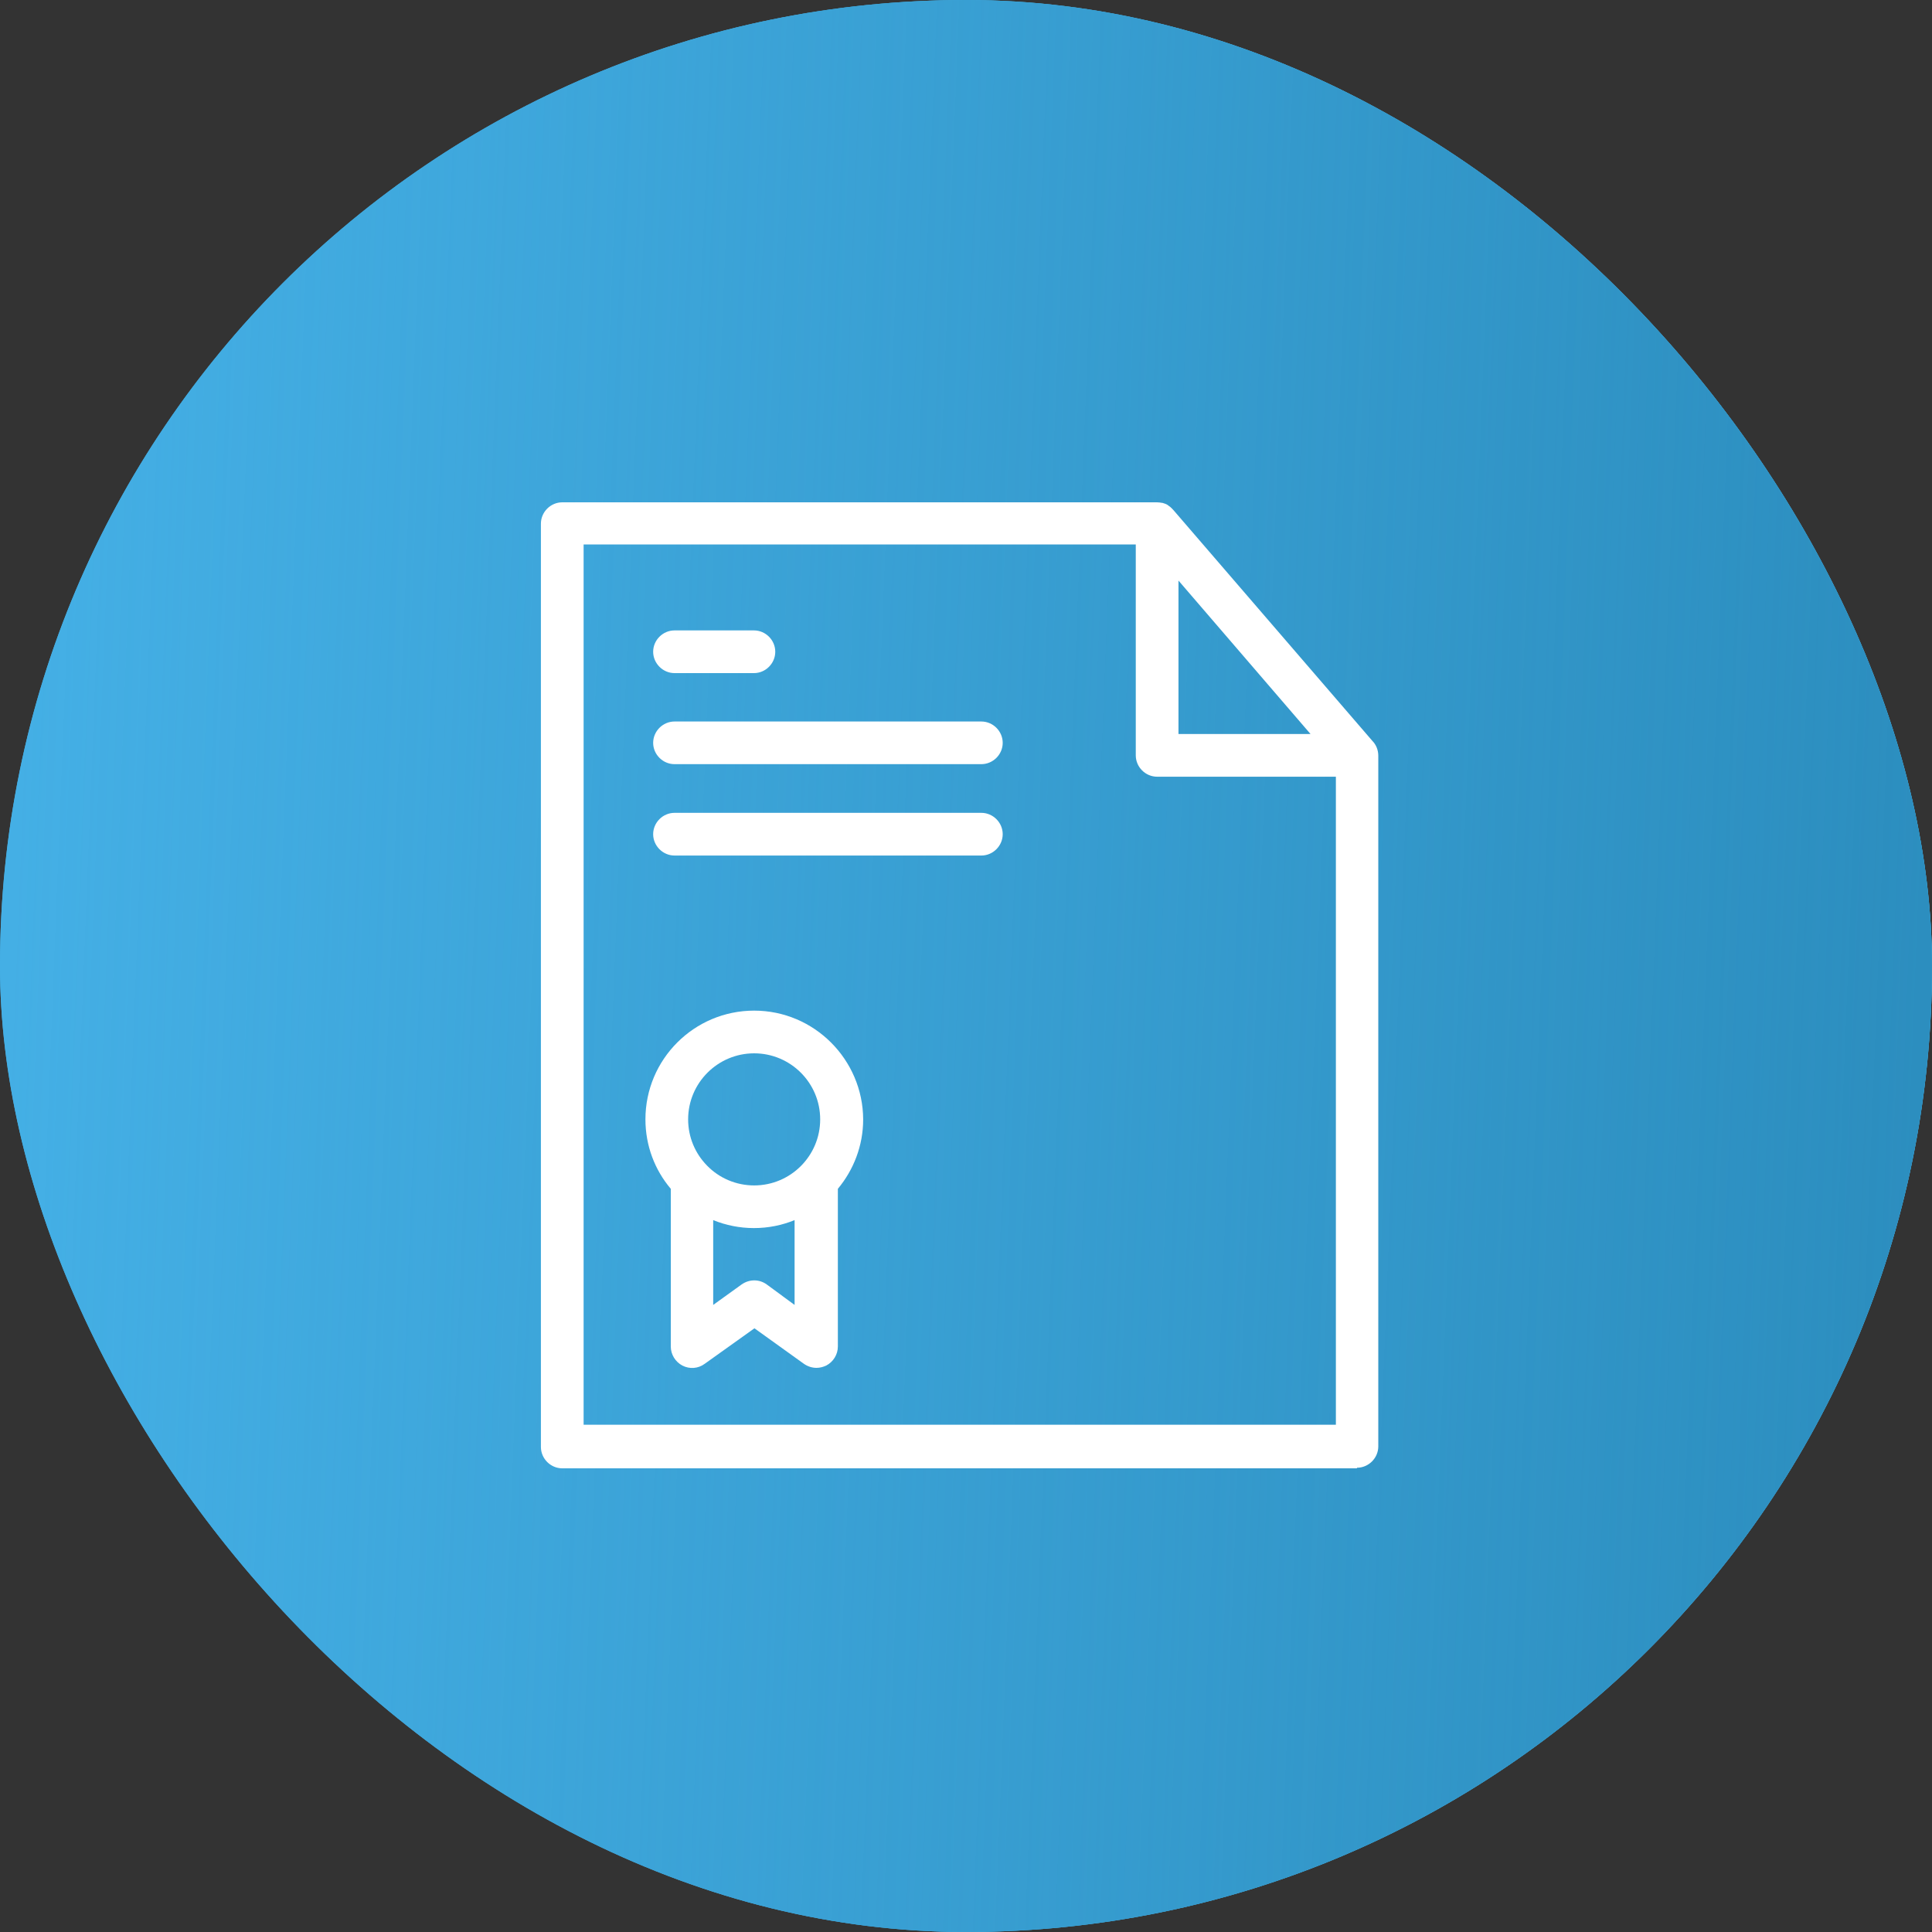 <?xml version="1.0" encoding="UTF-8"?> <svg xmlns="http://www.w3.org/2000/svg" width="40" height="40" viewBox="0 0 40 40" fill="none"><rect x="0" y="0" width="40" height="40" fill="#333333" stroke="none"/><rect width="40" height="40" rx="20" fill="#44AFE5"></rect><rect width="40" height="40" rx="20" fill="#44AFE5"></rect><rect width="40" height="40" rx="20" fill="url(#paint0_linear_8015_2556)"></rect><path d="M28.094 30.388C28.335 30.388 28.536 30.188 28.536 29.946V15.668C28.536 15.662 28.536 15.65 28.536 15.645C28.536 15.527 28.489 15.415 28.412 15.338L24.293 10.559L24.287 10.553C24.287 10.553 24.287 10.553 24.281 10.547C24.269 10.53 24.252 10.518 24.24 10.506C24.24 10.506 24.24 10.506 24.234 10.5C24.216 10.488 24.204 10.476 24.187 10.465L24.181 10.459C24.146 10.435 24.11 10.424 24.069 10.412H24.063C24.028 10.406 23.992 10.4 23.957 10.4H11.641C11.4 10.4 11.199 10.6 11.199 10.842V29.958C11.199 30.2 11.4 30.4 11.641 30.4H28.094V30.388ZM24.399 12.02L27.133 15.197H24.399V12.02ZM12.083 11.272H23.515V15.639C23.515 15.88 23.715 16.081 23.957 16.081H27.658V29.498H12.083V11.272Z" fill="white"></path><path d="M15.614 20.924C14.371 20.924 13.363 21.932 13.363 23.175C13.363 23.723 13.558 24.224 13.888 24.613V27.878C13.888 28.043 13.982 28.196 14.129 28.273C14.277 28.349 14.453 28.337 14.589 28.237L15.62 27.501L16.645 28.237C16.722 28.29 16.811 28.32 16.905 28.32C16.976 28.32 17.04 28.302 17.105 28.273C17.253 28.196 17.347 28.043 17.347 27.878V24.613C17.671 24.224 17.871 23.723 17.871 23.175C17.865 21.938 16.858 20.924 15.614 20.924ZM15.614 21.808C16.369 21.808 16.981 22.421 16.981 23.175C16.981 23.93 16.369 24.543 15.614 24.543C15.237 24.543 14.889 24.389 14.642 24.136C14.642 24.136 14.642 24.136 14.636 24.13C14.395 23.883 14.247 23.547 14.247 23.175C14.247 22.421 14.86 21.808 15.614 21.808ZM15.874 26.593C15.72 26.481 15.514 26.481 15.355 26.593L14.766 27.017V25.261C15.025 25.367 15.314 25.426 15.608 25.426C15.909 25.426 16.192 25.367 16.451 25.261V27.017L15.874 26.593Z" fill="white"></path><path d="M13.965 13.936H15.61C15.851 13.936 16.051 13.735 16.051 13.494C16.051 13.252 15.851 13.052 15.61 13.052H13.965C13.724 13.052 13.523 13.252 13.523 13.494C13.523 13.735 13.724 13.936 13.965 13.936Z" fill="white"></path><path d="M20.318 14.938H13.965C13.724 14.938 13.523 15.138 13.523 15.38C13.523 15.621 13.724 15.821 13.965 15.821H20.318C20.559 15.821 20.76 15.621 20.76 15.38C20.76 15.138 20.559 14.938 20.318 14.938Z" fill="white"></path><path d="M20.318 16.829H13.965C13.724 16.829 13.523 17.029 13.523 17.271C13.523 17.512 13.724 17.713 13.965 17.713H20.318C20.559 17.713 20.76 17.512 20.76 17.271C20.76 17.029 20.559 16.829 20.318 16.829Z" fill="white"></path><defs><linearGradient id="paint0_linear_8015_2556" x1="1.049" y1="-1.11489e-06" x2="40.473" y2="1.561" gradientUnits="userSpaceOnUse"><stop stop-color="#2C8EBF" stop-opacity="0"></stop><stop offset="1" stop-color="#2C8EBF"></stop></linearGradient></defs></svg> 